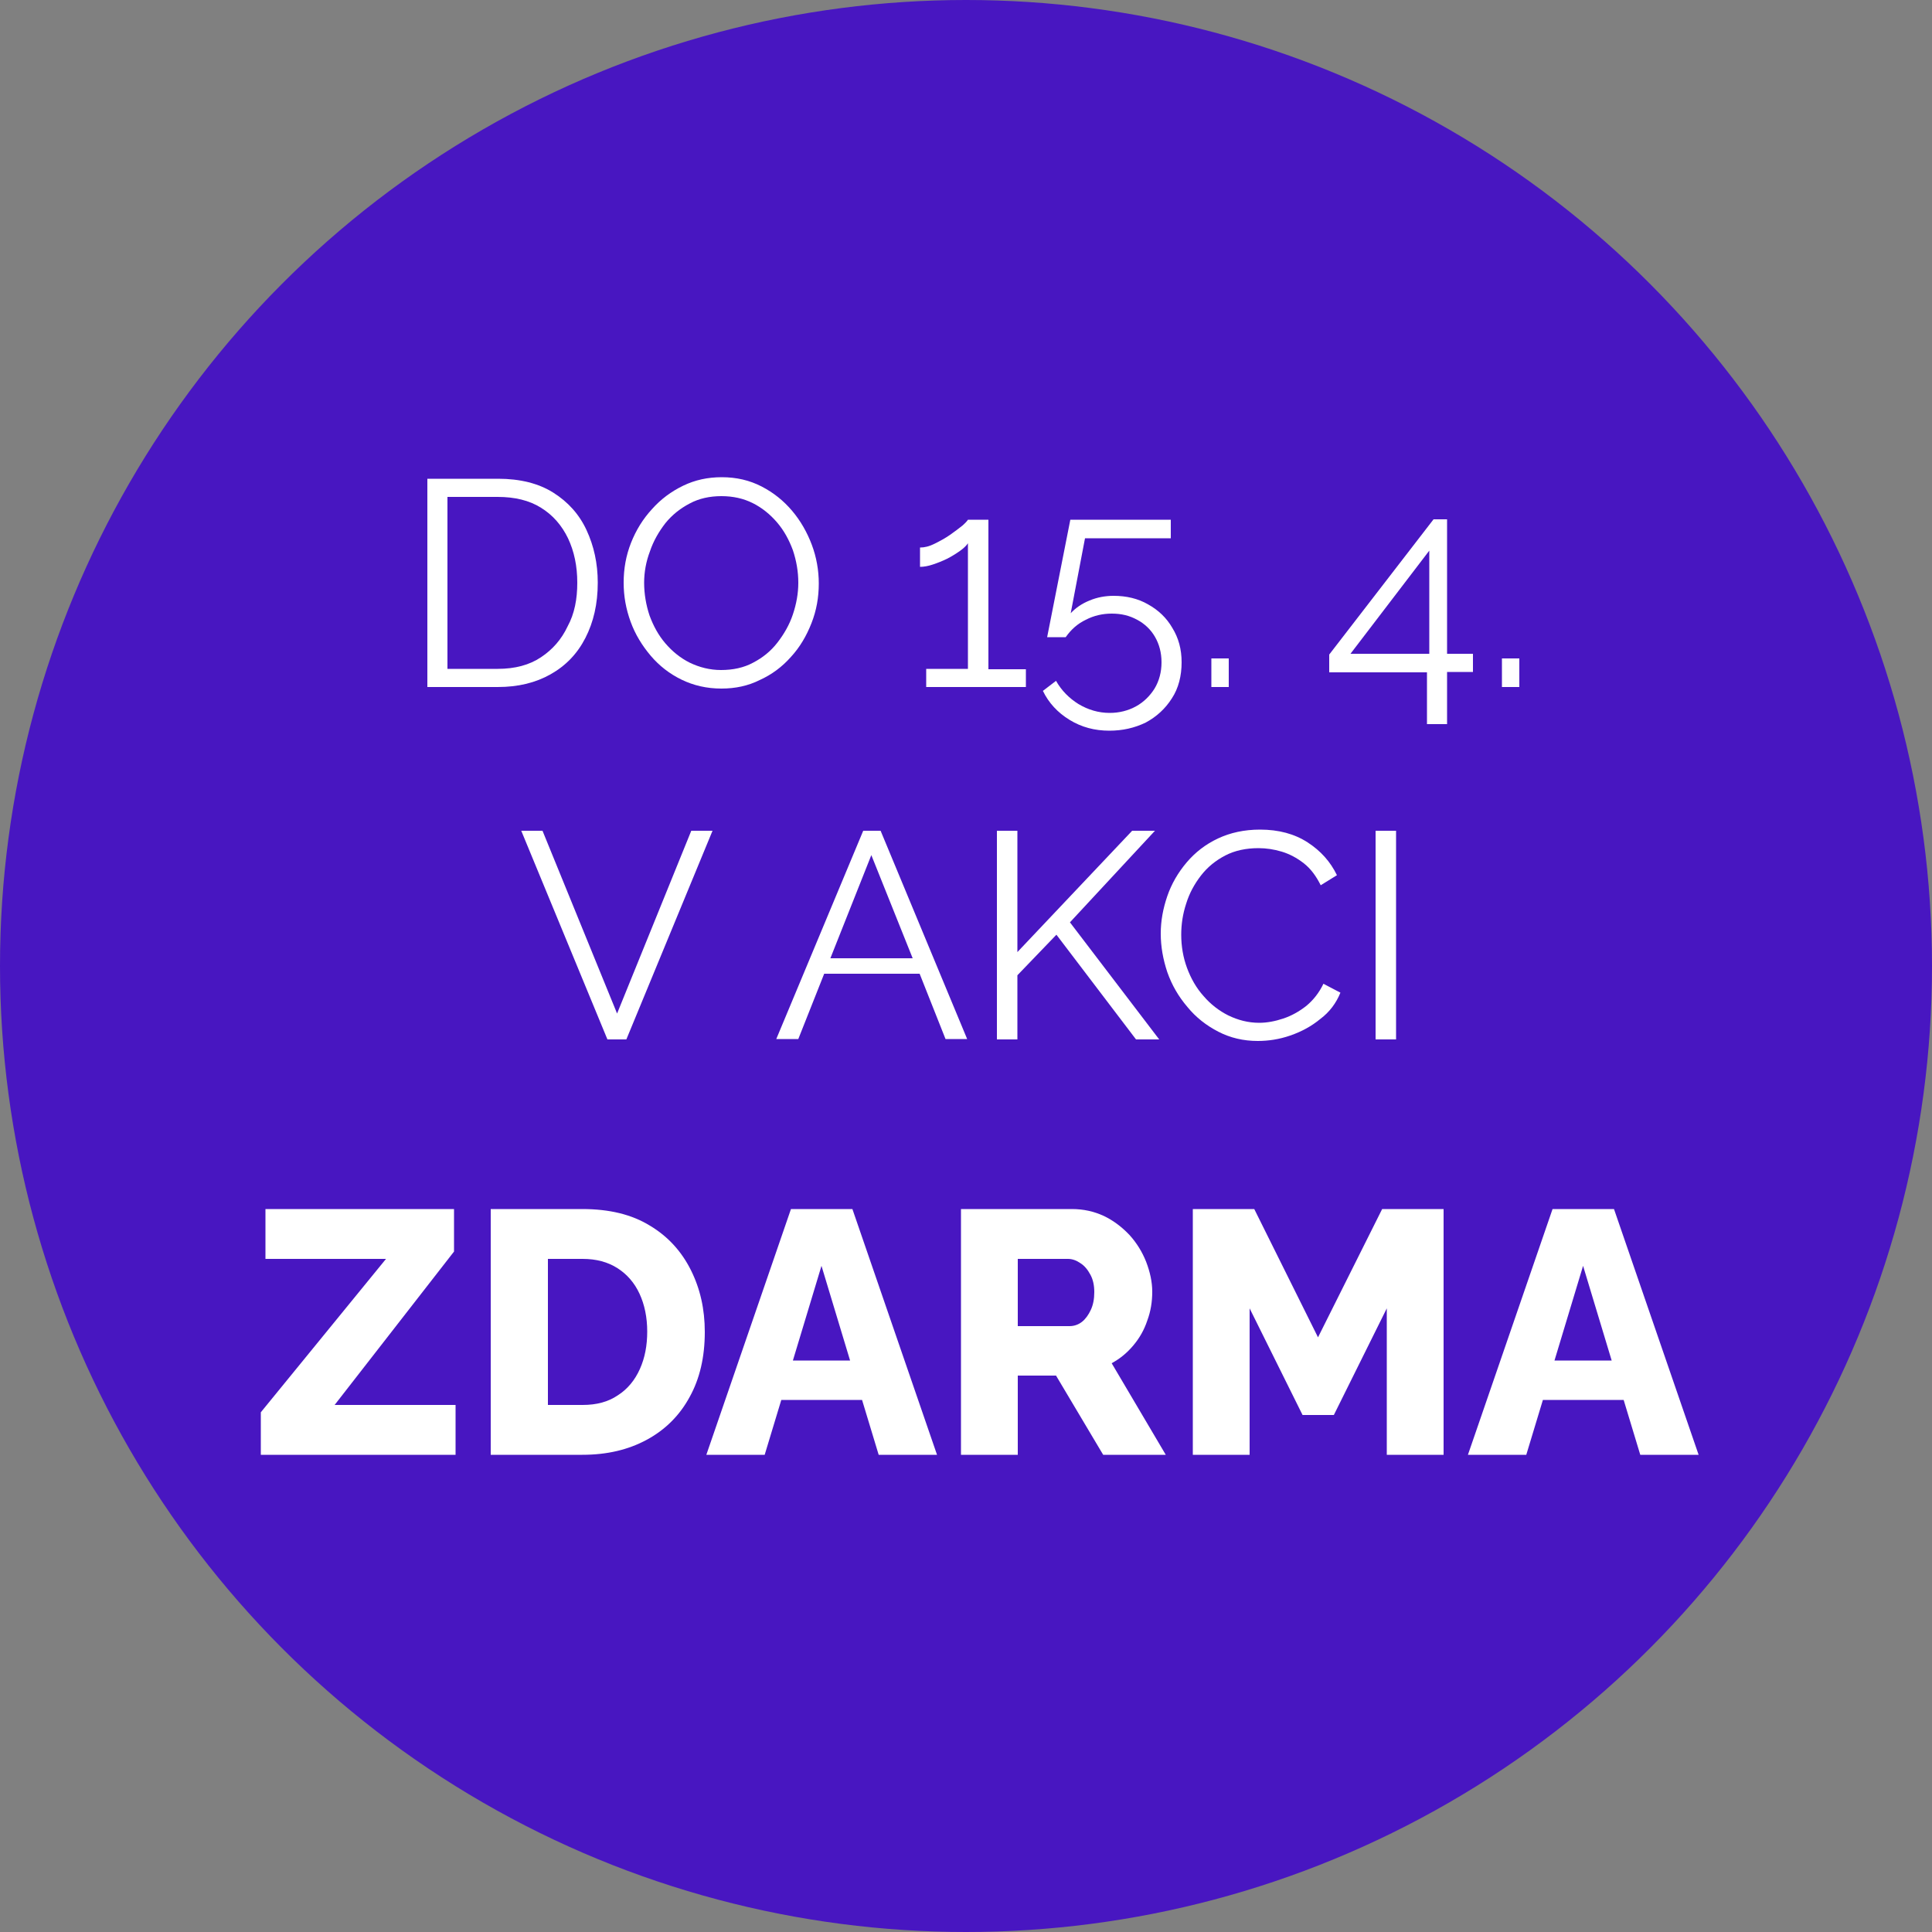 <svg xmlns="http://www.w3.org/2000/svg" xmlns:xlink="http://www.w3.org/1999/xlink" id="Vrstva_1" x="0px" y="0px" viewBox="0 0 500 500" style="enable-background:new 0 0 500 500;" xml:space="preserve"><rect x="0" y="0" width="500" height="500" fill="#808080" stroke="none"/><style type="text/css">	.zrwwbdsst0{fill:#4816C1;}	.zrwwbdsst1{fill:#FFFFFF;}</style><circle class="zrwwbdsst0" cx="250" cy="250" r="250"></circle><g>	<path class="zrwwbdsst1" d="M110.6,177.8v-53.9h18.3c5.7,0,10.5,1.2,14.3,3.6c3.8,2.4,6.7,5.6,8.6,9.7c1.9,4.1,2.9,8.6,2.9,13.6  c0,5.5-1.1,10.2-3.2,14.3c-2.1,4.1-5.1,7.2-9,9.4c-3.9,2.2-8.4,3.3-13.7,3.3H110.6z M149.4,150.8c0-4.3-0.8-8.1-2.4-11.5  c-1.6-3.3-3.9-6-7-7.9c-3-1.9-6.8-2.8-11.2-2.8h-13v44.5h13c4.5,0,8.2-1,11.2-3c3-2,5.3-4.6,6.9-8  C148.7,158.8,149.4,155,149.4,150.8z"></path>	<path class="zrwwbdsst1" d="M186.7,178.2c-3.8,0-7.2-0.8-10.3-2.3c-3.1-1.5-5.8-3.6-8-6.2c-2.2-2.6-4-5.5-5.2-8.8  c-1.2-3.3-1.8-6.6-1.8-10.1c0-3.6,0.6-7,1.9-10.3c1.3-3.3,3.1-6.2,5.4-8.7c2.3-2.6,5-4.6,8.1-6.1c3.1-1.5,6.4-2.2,10-2.2  c3.8,0,7.2,0.8,10.3,2.4c3.1,1.6,5.7,3.7,7.9,6.3c2.2,2.6,3.9,5.6,5.1,8.8c1.2,3.2,1.8,6.6,1.8,10c0,3.6-0.6,7-1.9,10.3  c-1.3,3.3-3,6.2-5.3,8.7c-2.3,2.6-5,4.6-8.1,6C193.6,177.5,190.3,178.2,186.7,178.2z M166.7,150.8c0,2.9,0.5,5.8,1.4,8.5  c1,2.7,2.3,5.1,4.1,7.2c1.8,2.1,3.9,3.8,6.3,5c2.5,1.2,5.2,1.9,8.1,1.9c3.1,0,5.9-0.6,8.3-1.9c2.5-1.3,4.6-3,6.3-5.2  c1.7-2.2,3.1-4.6,4-7.3c0.9-2.7,1.4-5.4,1.4-8.2c0-2.9-0.5-5.7-1.4-8.4c-1-2.7-2.3-5.1-4.1-7.2c-1.8-2.1-3.9-3.8-6.3-5  c-2.4-1.2-5.1-1.8-8.1-1.8c-3,0-5.8,0.6-8.2,1.9c-2.5,1.3-4.6,3-6.3,5.1c-1.7,2.2-3.1,4.6-4,7.3  C167.2,145.3,166.7,148.1,166.7,150.8z"></path>	<path class="zrwwbdsst1" d="M265.5,173.1v4.7h-25.8v-4.7h10.8v-32.5c-0.4,0.6-1.1,1.3-2.1,2c-1,0.7-2.1,1.4-3.3,2  c-1.2,0.6-2.5,1.1-3.7,1.5c-1.2,0.4-2.3,0.6-3.3,0.6v-5c1.2,0,2.4-0.3,3.8-1c1.4-0.7,2.7-1.4,4-2.3c1.3-0.9,2.3-1.7,3.2-2.4  c0.9-0.8,1.3-1.3,1.4-1.5h5.3v38.7H265.5z"></path>	<path class="zrwwbdsst1" d="M287.1,189.1c-3.8,0-7.2-0.9-10.3-2.8c-3.1-1.9-5.4-4.4-6.9-7.5l3.4-2.6c1.4,2.5,3.4,4.5,5.8,6  c2.5,1.5,5.2,2.3,8.1,2.3c2.5,0,4.8-0.6,6.8-1.7c2-1.1,3.6-2.7,4.8-4.6c1.2-2,1.8-4.3,1.8-6.8c0-2.5-0.6-4.7-1.7-6.6  c-1.1-1.9-2.7-3.4-4.6-4.4c-2-1.1-4.1-1.6-6.6-1.6c-2.3,0-4.6,0.5-6.7,1.6c-2.1,1-3.8,2.5-5.2,4.5h-4.8l6-30.4H303v4.8h-22.2  l-3.7,19.4c1.3-1.4,2.9-2.5,4.9-3.3c1.9-0.8,4-1.2,6.2-1.2c3.3,0,6.3,0.7,8.9,2.2c2.7,1.5,4.8,3.5,6.3,6.1c1.6,2.6,2.4,5.5,2.4,8.9  c0,3.5-0.8,6.7-2.5,9.3c-1.7,2.7-4,4.8-6.8,6.3C293.6,188.4,290.5,189.1,287.1,189.1z"></path>	<path class="zrwwbdsst1" d="M313.5,177.8v-7.4h4.5v7.4H313.5z"></path>	<path class="zrwwbdsst1" d="M369.3,187.5v-13.5H344v-4.6l27-35h3.5v34.8h6.7v4.7h-6.7v13.5H369.3z M349.5,169.2h20.4v-26.7L349.5,169.2z"></path>	<path class="zrwwbdsst1" d="M388.7,177.8v-7.4h4.5v7.4H388.7z"></path>	<path class="zrwwbdsst1" d="M140.4,215l19.3,47.3l19.2-47.3h5.5L162.1,269h-4.9L134.9,215H140.4z"></path>	<path class="zrwwbdsst1" d="M223.4,215h4.5l22.4,53.9h-5.6l-6.7-16.9h-24.7l-6.7,16.9h-5.7L223.4,215z M236.2,248l-10.7-26.7L214.9,248  H236.2z"></path>	<path class="zrwwbdsst1" d="M258,269V215h5.3v31.4l29.7-31.4h5.9l-22,23.7L300,269h-6l-20.6-27.1l-10.1,10.5V269H258z"></path>	<path class="zrwwbdsst1" d="M300.4,241.6c0-3.3,0.6-6.5,1.7-9.7c1.1-3.2,2.8-6.1,5-8.7c2.2-2.6,4.9-4.7,8.1-6.2c3.2-1.5,6.8-2.3,10.9-2.3  c4.8,0,8.9,1.1,12.3,3.3c3.4,2.2,5.9,5,7.6,8.5l-4.2,2.6c-1.2-2.4-2.6-4.3-4.4-5.7c-1.8-1.4-3.7-2.4-5.7-3c-2-0.6-4-0.9-6-0.9  c-3.2,0-6.1,0.6-8.6,1.9c-2.5,1.3-4.6,3-6.3,5.2c-1.7,2.2-3,4.6-3.8,7.2c-0.9,2.7-1.3,5.4-1.3,8.1c0,3,0.5,5.9,1.5,8.6  c1,2.7,2.4,5.2,4.3,7.3c1.8,2.1,4,3.8,6.4,5c2.5,1.2,5.1,1.9,8,1.9c2,0,4.1-0.4,6.2-1.1c2.1-0.7,4.1-1.8,6-3.3  c1.8-1.5,3.3-3.4,4.4-5.7l4.4,2.3c-1.1,2.7-2.8,5-5.2,6.8c-2.3,1.9-4.9,3.3-7.8,4.3c-2.9,1-5.7,1.4-8.4,1.4  c-3.7,0-7.1-0.8-10.2-2.4c-3.1-1.6-5.8-3.7-8-6.4c-2.3-2.7-4-5.6-5.2-9C301,248.3,300.4,245,300.4,241.6z"></path>	<path class="zrwwbdsst1" d="M356,269V215h5.3V269H356z"></path>	<path class="zrwwbdsst1" d="M67.5,365.5l32.4-39.7H68.7v-12.9h48.8v11l-30.9,39.7h31.3v12.9H67.5V365.5z"></path>	<path class="zrwwbdsst1" d="M127,376.5v-63.6h23.7c7,0,12.8,1.4,17.5,4.3c4.7,2.8,8.2,6.7,10.6,11.5c2.4,4.8,3.6,10.1,3.6,16  c0,6.5-1.3,12.1-3.9,16.8c-2.6,4.8-6.3,8.5-11.1,11.1s-10.3,3.9-16.7,3.9H127z M167.5,344.6c0-3.7-0.7-7-2-9.8  c-1.3-2.8-3.2-5-5.7-6.6c-2.5-1.6-5.5-2.4-9-2.4h-9v37.8h9c3.6,0,6.6-0.8,9.1-2.5c2.5-1.6,4.4-3.9,5.7-6.8  C166.9,351.4,167.5,348.2,167.5,344.6z"></path>	<path class="zrwwbdsst1" d="M204.7,312.9h15.9l21.9,63.6h-15.1l-4.3-14.2h-20.9l-4.3,14.2h-15.1L204.7,312.9z M220,352.1l-7.4-24.5  l-7.4,24.5H220z"></path>	<path class="zrwwbdsst1" d="M248.7,376.5v-63.6h28.7c3,0,5.7,0.6,8.3,1.8c2.5,1.2,4.7,2.9,6.6,4.9c1.9,2.1,3.3,4.4,4.3,6.9  c1,2.6,1.6,5.2,1.6,7.8c0,2.6-0.4,5.1-1.3,7.5c-0.8,2.4-2,4.5-3.6,6.4c-1.6,1.9-3.4,3.4-5.6,4.6l14,23.7h-16.2L273.3,356h-9.9v20.5  H248.7z M263.4,343.2h13.4c1.2,0,2.3-0.4,3.2-1.1c0.9-0.7,1.7-1.8,2.3-3.1c0.6-1.3,0.9-2.8,0.9-4.6c0-1.7-0.3-3.2-1-4.5  c-0.7-1.3-1.5-2.3-2.6-3c-1-0.7-2.1-1.1-3.2-1.1h-13V343.2z"></path>	<path class="zrwwbdsst1" d="M358.9,376.5v-37.9l-13.7,27.6h-8.1l-13.7-27.6v37.9h-14.7v-63.6h15.9l16.5,33.2l16.6-33.2h15.9v63.6H358.9z"></path>	<path class="zrwwbdsst1" d="M401.8,312.9h15.9l21.9,63.6h-15.1l-4.3-14.2h-20.9l-4.3,14.2h-15.1L401.8,312.9z M417.1,352.1l-7.4-24.5  l-7.4,24.5H417.1z"></path></g></svg>
